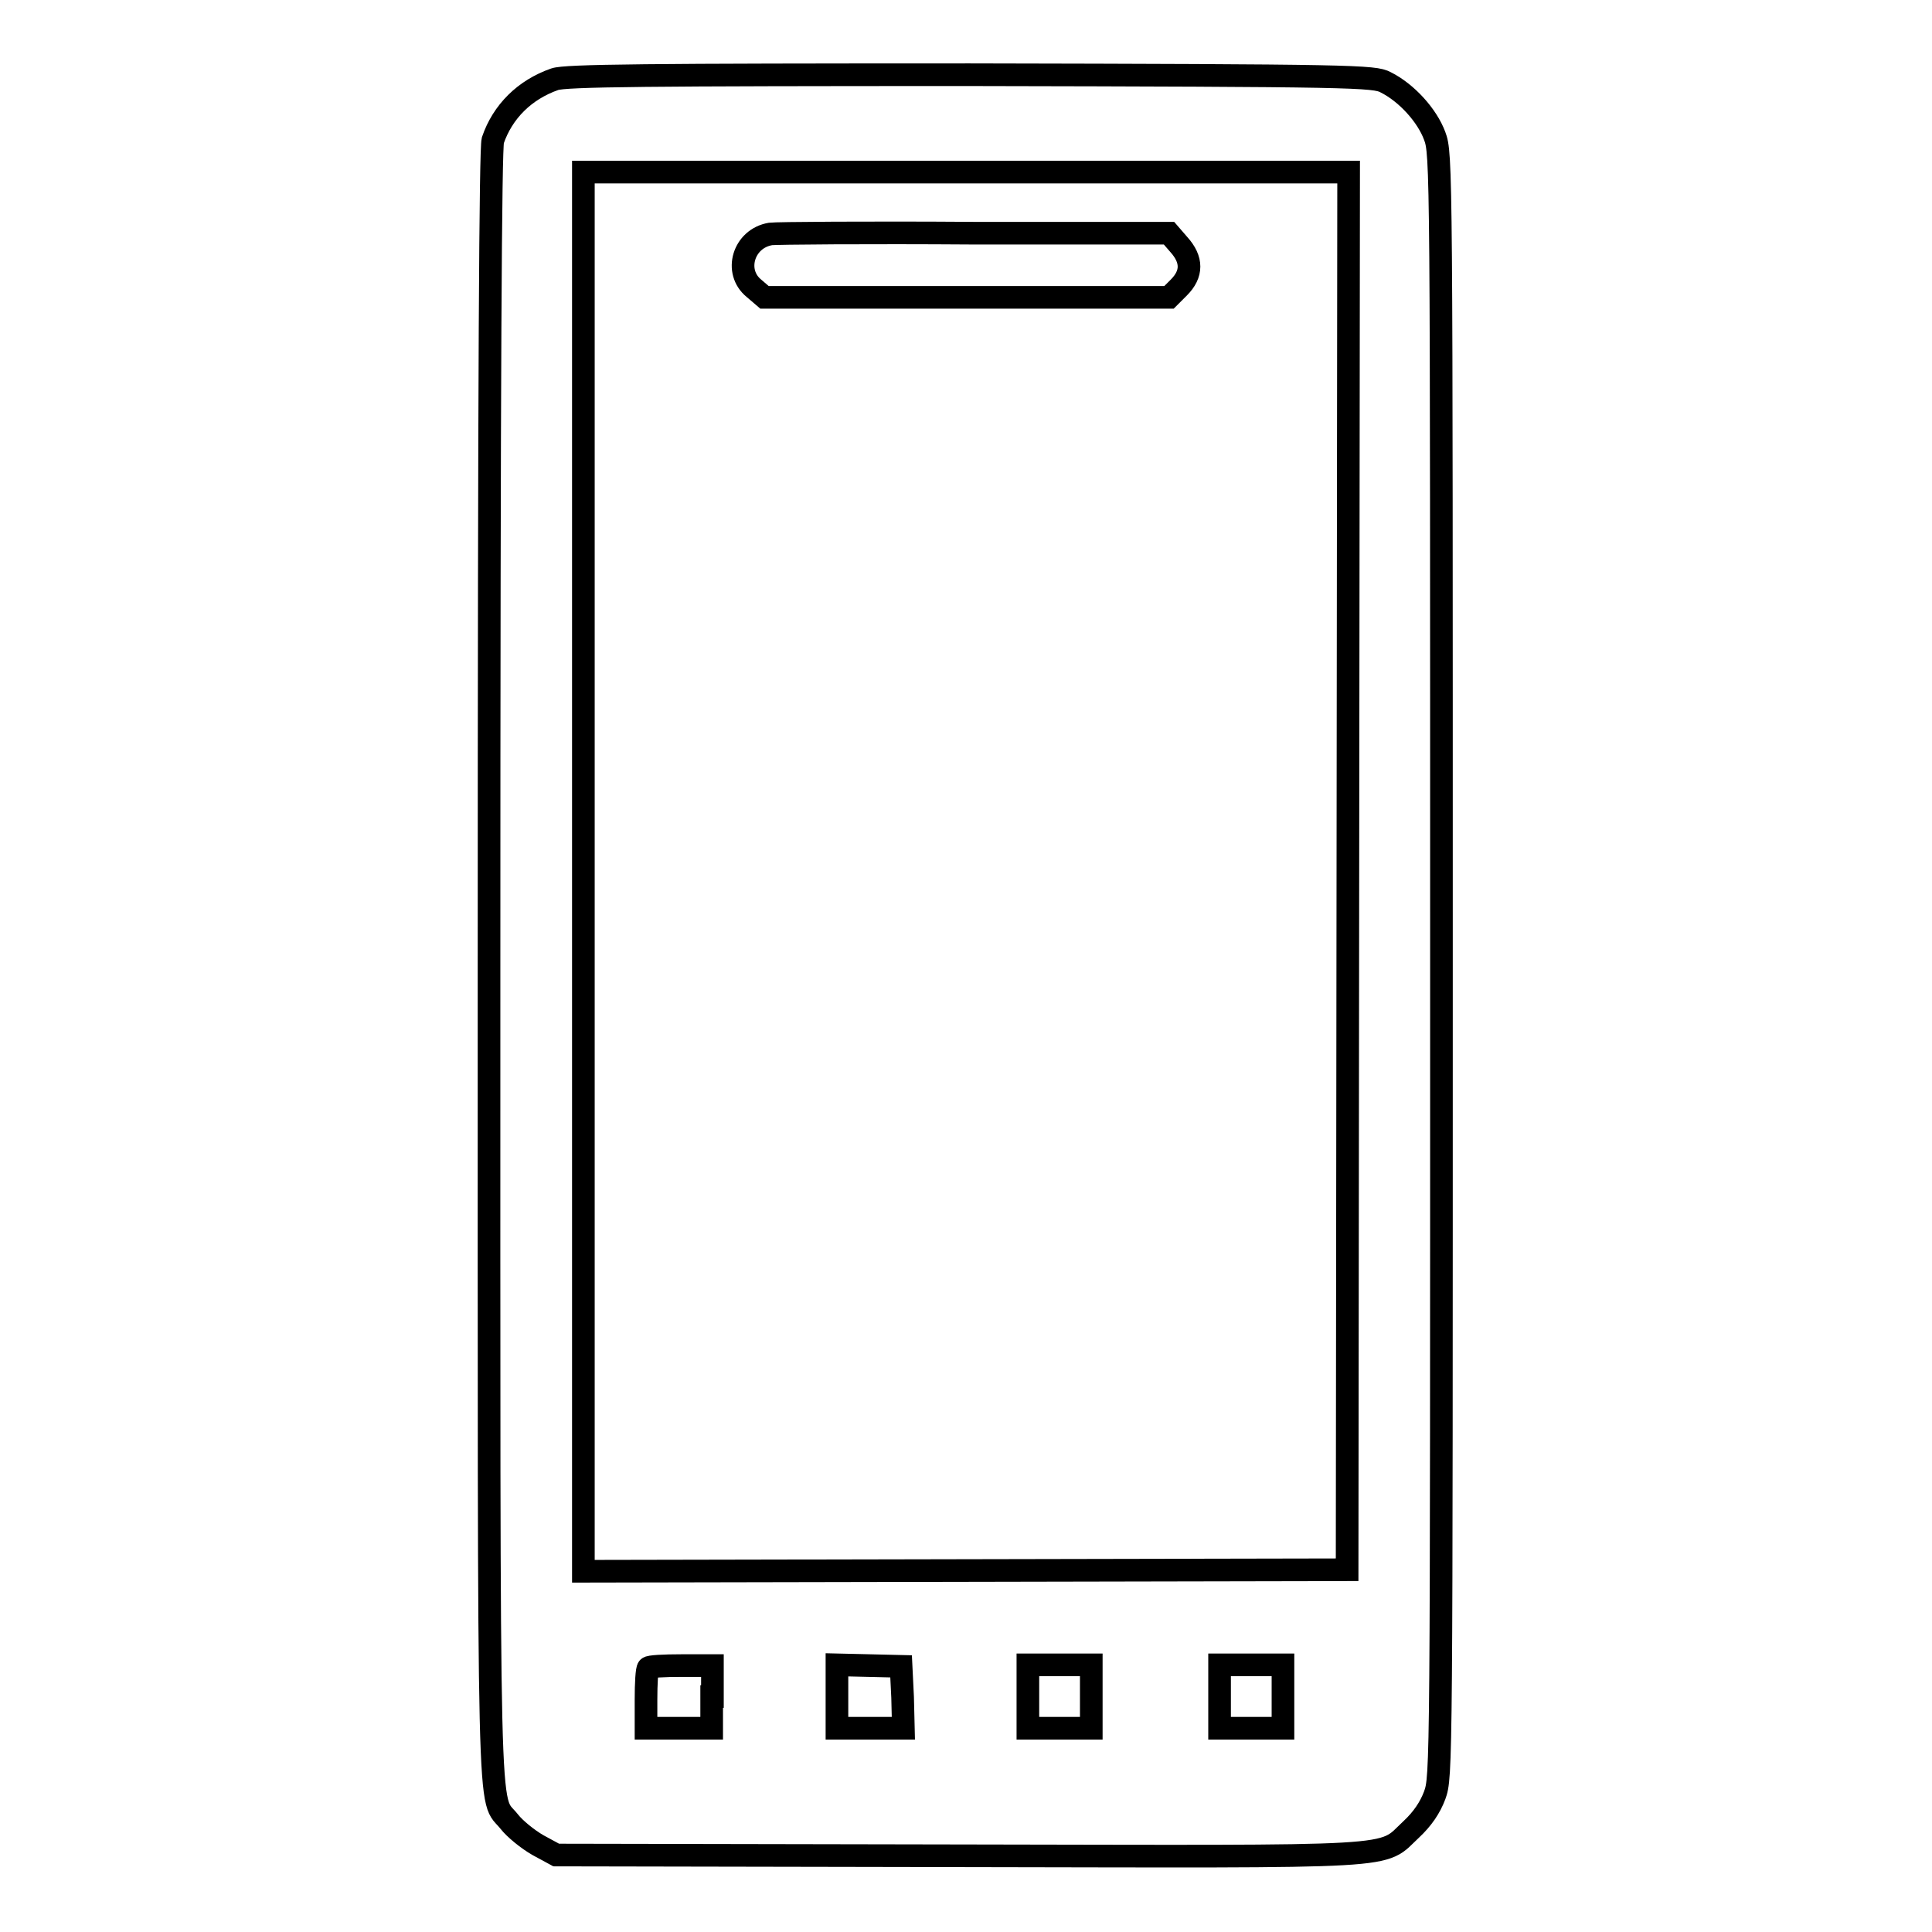 <?xml version="1.0" encoding="utf-8"?>
<!-- Svg Vector Icons : http://www.onlinewebfonts.com/icon -->
<!DOCTYPE svg PUBLIC "-//W3C//DTD SVG 1.1//EN" "http://www.w3.org/Graphics/SVG/1.1/DTD/svg11.dtd">
<svg version="1.1" xmlns="http://www.w3.org/2000/svg" xmlns:xlink="http://www.w3.org/1999/xlink" x="0px" y="0px" viewBox="0 0 256 256" enable-background="new 0 0 256 256" xml:space="preserve">
<g><g><g><path stroke-width="3" fill-opacity="0" stroke="#000000"  d="M73.5,10.5c-4,1.4-6.9,4.3-8.2,8.1C65,19.8,64.8,47.5,64.8,128c0,118.3-0.2,109.7,2.7,113.4c0.7,0.9,2.4,2.3,3.8,3.1l2.4,1.3l53.2,0.1c60.1,0.1,55.9,0.4,60.1-3.5c1.5-1.4,2.5-2.9,3.1-4.5c0.9-2.5,0.9-3.1,0.9-110c0-106.1,0-107.5-0.9-109.9c-1-2.7-3.7-5.7-6.5-7.1c-1.5-0.8-4-0.9-55.1-1C85.8,9.9,74.9,10,73.5,10.5z M178.6,115.4l-0.1,92.6l-50.6,0.1l-50.6,0.1v-92.7V22.8H128h50.7L178.6,115.4z M94.3,224.8v4.2H90h-4.4v-3.8c0-2.1,0.1-4,0.3-4.2c0.1-0.2,2.1-0.3,4.4-0.3h4.1V224.8z M119.6,224.9l0.1,4.1h-4.4h-4.4v-4.2v-4.2l4.3,0.1l4.2,0.1L119.6,224.9z M144.6,224.8v4.2h-4.2h-4.2v-4.2v-4.2h4.2h4.2V224.8z M170,224.8v4.2h-4.2h-4.2v-4.2v-4.2h4.2h4.2V224.8z"/><path stroke-width="3" fill-opacity="0" stroke="#000000"  d="M102.1,31c-3.6,0.6-4.9,5-2.2,7.2l1.4,1.2h26.8h26.8l1.3-1.3c1.8-1.8,1.8-3.7,0-5.7l-1.3-1.5l-25.8,0C114.9,30.8,102.8,30.9,102.1,31z"/></g></g></g>
</svg>